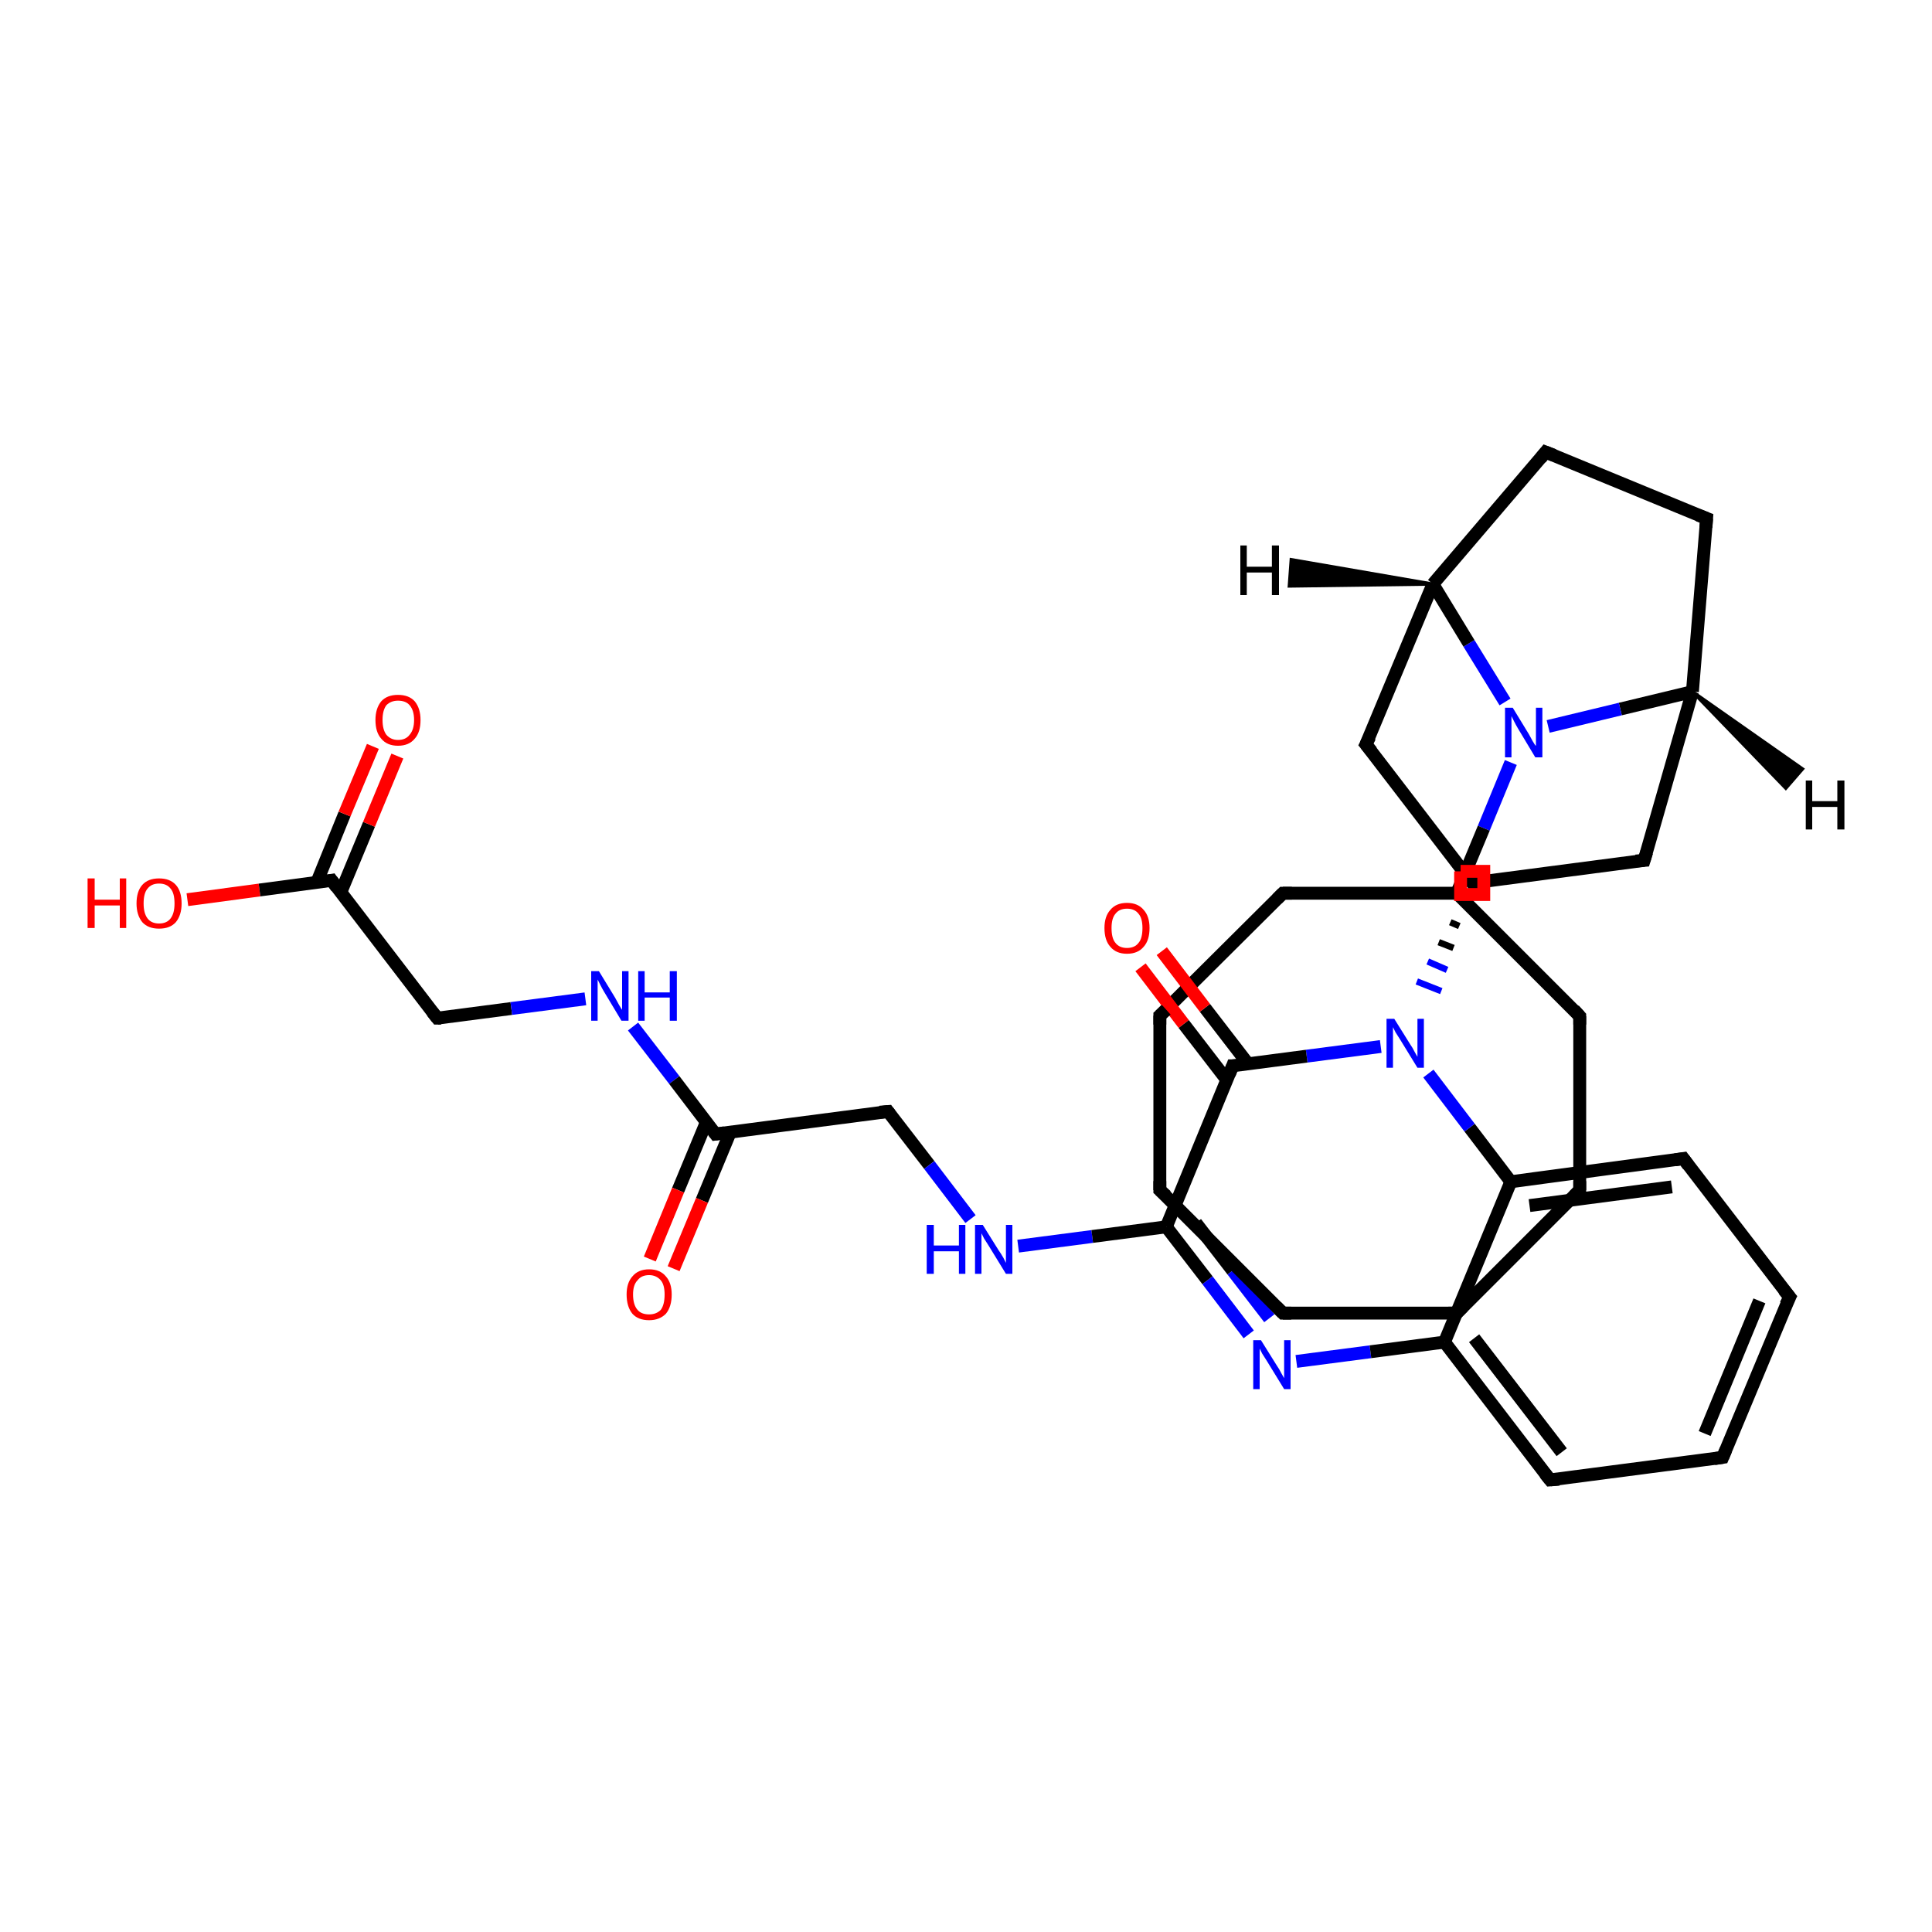 <?xml version='1.0' encoding='iso-8859-1'?>
<svg version='1.1' baseProfile='full'
              xmlns='http://www.w3.org/2000/svg'
                      xmlns:rdkit='http://www.rdkit.org/xml'
                      xmlns:xlink='http://www.w3.org/1999/xlink'
                  xml:space='preserve'
width='300px' height='300px' viewBox='0 0 300 300'>
<!-- END OF HEADER -->
<rect style='opacity:1.0;fill:#FFFFFF;stroke:none' width='300.0' height='300.0' x='0.0' y='0.0'> </rect>
<path class='bond-0 atom-0 atom-1' d='M 29.1,139.7 L 40.3,138.2' style='fill:none;fill-rule:evenodd;stroke:#FF0000;stroke-width:2.0px;stroke-linecap:butt;stroke-linejoin:miter;stroke-opacity:1' />
<path class='bond-0 atom-0 atom-1' d='M 40.3,138.2 L 51.5,136.7' style='fill:none;fill-rule:evenodd;stroke:#000000;stroke-width:2.0px;stroke-linecap:butt;stroke-linejoin:miter;stroke-opacity:1' />
<path class='bond-1 atom-1 atom-2' d='M 52.9,138.6 L 57.3,128.0' style='fill:none;fill-rule:evenodd;stroke:#000000;stroke-width:2.0px;stroke-linecap:butt;stroke-linejoin:miter;stroke-opacity:1' />
<path class='bond-1 atom-1 atom-2' d='M 57.3,128.0 L 61.7,117.4' style='fill:none;fill-rule:evenodd;stroke:#FF0000;stroke-width:2.0px;stroke-linecap:butt;stroke-linejoin:miter;stroke-opacity:1' />
<path class='bond-1 atom-1 atom-2' d='M 49.2,137.0 L 53.5,126.4' style='fill:none;fill-rule:evenodd;stroke:#000000;stroke-width:2.0px;stroke-linecap:butt;stroke-linejoin:miter;stroke-opacity:1' />
<path class='bond-1 atom-1 atom-2' d='M 53.5,126.4 L 57.9,115.9' style='fill:none;fill-rule:evenodd;stroke:#FF0000;stroke-width:2.0px;stroke-linecap:butt;stroke-linejoin:miter;stroke-opacity:1' />
<path class='bond-2 atom-1 atom-3' d='M 51.5,136.7 L 67.9,158.1' style='fill:none;fill-rule:evenodd;stroke:#000000;stroke-width:2.0px;stroke-linecap:butt;stroke-linejoin:miter;stroke-opacity:1' />
<path class='bond-3 atom-3 atom-4' d='M 67.9,158.1 L 79.4,156.6' style='fill:none;fill-rule:evenodd;stroke:#000000;stroke-width:2.0px;stroke-linecap:butt;stroke-linejoin:miter;stroke-opacity:1' />
<path class='bond-3 atom-3 atom-4' d='M 79.4,156.6 L 90.9,155.1' style='fill:none;fill-rule:evenodd;stroke:#0000FF;stroke-width:2.0px;stroke-linecap:butt;stroke-linejoin:miter;stroke-opacity:1' />
<path class='bond-4 atom-4 atom-5' d='M 98.3,159.4 L 104.7,167.7' style='fill:none;fill-rule:evenodd;stroke:#0000FF;stroke-width:2.0px;stroke-linecap:butt;stroke-linejoin:miter;stroke-opacity:1' />
<path class='bond-4 atom-4 atom-5' d='M 104.7,167.7 L 111.1,176.1' style='fill:none;fill-rule:evenodd;stroke:#000000;stroke-width:2.0px;stroke-linecap:butt;stroke-linejoin:miter;stroke-opacity:1' />
<path class='bond-5 atom-5 atom-6' d='M 109.7,174.2 L 105.3,184.8' style='fill:none;fill-rule:evenodd;stroke:#000000;stroke-width:2.0px;stroke-linecap:butt;stroke-linejoin:miter;stroke-opacity:1' />
<path class='bond-5 atom-5 atom-6' d='M 105.3,184.8 L 100.9,195.5' style='fill:none;fill-rule:evenodd;stroke:#FF0000;stroke-width:2.0px;stroke-linecap:butt;stroke-linejoin:miter;stroke-opacity:1' />
<path class='bond-5 atom-5 atom-6' d='M 113.4,175.8 L 109.0,186.4' style='fill:none;fill-rule:evenodd;stroke:#000000;stroke-width:2.0px;stroke-linecap:butt;stroke-linejoin:miter;stroke-opacity:1' />
<path class='bond-5 atom-5 atom-6' d='M 109.0,186.4 L 104.6,197.0' style='fill:none;fill-rule:evenodd;stroke:#FF0000;stroke-width:2.0px;stroke-linecap:butt;stroke-linejoin:miter;stroke-opacity:1' />
<path class='bond-6 atom-5 atom-7' d='M 111.1,176.1 L 137.9,172.6' style='fill:none;fill-rule:evenodd;stroke:#000000;stroke-width:2.0px;stroke-linecap:butt;stroke-linejoin:miter;stroke-opacity:1' />
<path class='bond-7 atom-7 atom-8' d='M 137.9,172.6 L 144.3,180.9' style='fill:none;fill-rule:evenodd;stroke:#000000;stroke-width:2.0px;stroke-linecap:butt;stroke-linejoin:miter;stroke-opacity:1' />
<path class='bond-7 atom-7 atom-8' d='M 144.3,180.9 L 150.7,189.3' style='fill:none;fill-rule:evenodd;stroke:#0000FF;stroke-width:2.0px;stroke-linecap:butt;stroke-linejoin:miter;stroke-opacity:1' />
<path class='bond-8 atom-8 atom-9' d='M 158.1,193.5 L 169.6,192.0' style='fill:none;fill-rule:evenodd;stroke:#0000FF;stroke-width:2.0px;stroke-linecap:butt;stroke-linejoin:miter;stroke-opacity:1' />
<path class='bond-8 atom-8 atom-9' d='M 169.6,192.0 L 181.1,190.5' style='fill:none;fill-rule:evenodd;stroke:#000000;stroke-width:2.0px;stroke-linecap:butt;stroke-linejoin:miter;stroke-opacity:1' />
<path class='bond-9 atom-9 atom-10' d='M 181.1,190.5 L 187.5,198.8' style='fill:none;fill-rule:evenodd;stroke:#000000;stroke-width:2.0px;stroke-linecap:butt;stroke-linejoin:miter;stroke-opacity:1' />
<path class='bond-9 atom-9 atom-10' d='M 187.5,198.8 L 193.9,207.2' style='fill:none;fill-rule:evenodd;stroke:#0000FF;stroke-width:2.0px;stroke-linecap:butt;stroke-linejoin:miter;stroke-opacity:1' />
<path class='bond-9 atom-9 atom-10' d='M 185.7,189.9 L 191.4,197.3' style='fill:none;fill-rule:evenodd;stroke:#000000;stroke-width:2.0px;stroke-linecap:butt;stroke-linejoin:miter;stroke-opacity:1' />
<path class='bond-9 atom-9 atom-10' d='M 191.4,197.3 L 197.1,204.7' style='fill:none;fill-rule:evenodd;stroke:#0000FF;stroke-width:2.0px;stroke-linecap:butt;stroke-linejoin:miter;stroke-opacity:1' />
<path class='bond-10 atom-10 atom-11' d='M 201.3,211.4 L 212.8,209.9' style='fill:none;fill-rule:evenodd;stroke:#0000FF;stroke-width:2.0px;stroke-linecap:butt;stroke-linejoin:miter;stroke-opacity:1' />
<path class='bond-10 atom-10 atom-11' d='M 212.8,209.9 L 224.3,208.4' style='fill:none;fill-rule:evenodd;stroke:#000000;stroke-width:2.0px;stroke-linecap:butt;stroke-linejoin:miter;stroke-opacity:1' />
<path class='bond-11 atom-11 atom-12' d='M 224.3,208.4 L 240.7,229.8' style='fill:none;fill-rule:evenodd;stroke:#000000;stroke-width:2.0px;stroke-linecap:butt;stroke-linejoin:miter;stroke-opacity:1' />
<path class='bond-11 atom-11 atom-12' d='M 228.9,207.8 L 242.5,225.5' style='fill:none;fill-rule:evenodd;stroke:#000000;stroke-width:2.0px;stroke-linecap:butt;stroke-linejoin:miter;stroke-opacity:1' />
<path class='bond-12 atom-12 atom-13' d='M 240.7,229.8 L 267.5,226.3' style='fill:none;fill-rule:evenodd;stroke:#000000;stroke-width:2.0px;stroke-linecap:butt;stroke-linejoin:miter;stroke-opacity:1' />
<path class='bond-13 atom-13 atom-14' d='M 267.5,226.3 L 277.9,201.4' style='fill:none;fill-rule:evenodd;stroke:#000000;stroke-width:2.0px;stroke-linecap:butt;stroke-linejoin:miter;stroke-opacity:1' />
<path class='bond-13 atom-13 atom-14' d='M 264.7,222.6 L 273.2,202.0' style='fill:none;fill-rule:evenodd;stroke:#000000;stroke-width:2.0px;stroke-linecap:butt;stroke-linejoin:miter;stroke-opacity:1' />
<path class='bond-14 atom-14 atom-15' d='M 277.9,201.4 L 261.4,179.9' style='fill:none;fill-rule:evenodd;stroke:#000000;stroke-width:2.0px;stroke-linecap:butt;stroke-linejoin:miter;stroke-opacity:1' />
<path class='bond-15 atom-15 atom-16' d='M 261.4,179.9 L 234.6,183.5' style='fill:none;fill-rule:evenodd;stroke:#000000;stroke-width:2.0px;stroke-linecap:butt;stroke-linejoin:miter;stroke-opacity:1' />
<path class='bond-15 atom-15 atom-16' d='M 259.6,184.3 L 237.5,187.2' style='fill:none;fill-rule:evenodd;stroke:#000000;stroke-width:2.0px;stroke-linecap:butt;stroke-linejoin:miter;stroke-opacity:1' />
<path class='bond-16 atom-16 atom-17' d='M 234.6,183.5 L 228.2,175.1' style='fill:none;fill-rule:evenodd;stroke:#000000;stroke-width:2.0px;stroke-linecap:butt;stroke-linejoin:miter;stroke-opacity:1' />
<path class='bond-16 atom-16 atom-17' d='M 228.2,175.1 L 221.8,166.7' style='fill:none;fill-rule:evenodd;stroke:#0000FF;stroke-width:2.0px;stroke-linecap:butt;stroke-linejoin:miter;stroke-opacity:1' />
<path class='bond-17 atom-18 atom-17' d='M 226.9,140.1 L 227.6,140.4' style='fill:none;fill-rule:evenodd;stroke:#000000;stroke-width:1.0px;stroke-linecap:butt;stroke-linejoin:miter;stroke-opacity:1' />
<path class='bond-17 atom-18 atom-17' d='M 225.2,143.2 L 226.6,143.8' style='fill:none;fill-rule:evenodd;stroke:#000000;stroke-width:1.0px;stroke-linecap:butt;stroke-linejoin:miter;stroke-opacity:1' />
<path class='bond-17 atom-18 atom-17' d='M 223.4,146.3 L 225.7,147.2' style='fill:none;fill-rule:evenodd;stroke:#000000;stroke-width:1.0px;stroke-linecap:butt;stroke-linejoin:miter;stroke-opacity:1' />
<path class='bond-17 atom-18 atom-17' d='M 221.7,149.3 L 224.7,150.6' style='fill:none;fill-rule:evenodd;stroke:#0000FF;stroke-width:1.0px;stroke-linecap:butt;stroke-linejoin:miter;stroke-opacity:1' />
<path class='bond-17 atom-18 atom-17' d='M 220.0,152.4 L 223.8,153.9' style='fill:none;fill-rule:evenodd;stroke:#0000FF;stroke-width:1.0px;stroke-linecap:butt;stroke-linejoin:miter;stroke-opacity:1' />
<path class='bond-18 atom-18 atom-19' d='M 228.6,137.1 L 212.1,115.6' style='fill:none;fill-rule:evenodd;stroke:#000000;stroke-width:2.0px;stroke-linecap:butt;stroke-linejoin:miter;stroke-opacity:1' />
<path class='bond-19 atom-19 atom-20' d='M 212.1,115.6 L 222.5,90.7' style='fill:none;fill-rule:evenodd;stroke:#000000;stroke-width:2.0px;stroke-linecap:butt;stroke-linejoin:miter;stroke-opacity:1' />
<path class='bond-20 atom-20 atom-21' d='M 222.5,90.7 L 240.0,70.2' style='fill:none;fill-rule:evenodd;stroke:#000000;stroke-width:2.0px;stroke-linecap:butt;stroke-linejoin:miter;stroke-opacity:1' />
<path class='bond-21 atom-21 atom-22' d='M 240.0,70.2 L 265.0,80.5' style='fill:none;fill-rule:evenodd;stroke:#000000;stroke-width:2.0px;stroke-linecap:butt;stroke-linejoin:miter;stroke-opacity:1' />
<path class='bond-22 atom-22 atom-23' d='M 265.0,80.5 L 262.8,107.4' style='fill:none;fill-rule:evenodd;stroke:#000000;stroke-width:2.0px;stroke-linecap:butt;stroke-linejoin:miter;stroke-opacity:1' />
<path class='bond-23 atom-23 atom-24' d='M 262.8,107.4 L 255.3,133.6' style='fill:none;fill-rule:evenodd;stroke:#000000;stroke-width:2.0px;stroke-linecap:butt;stroke-linejoin:miter;stroke-opacity:1' />
<path class='bond-24 atom-23 atom-25' d='M 262.8,107.4 L 251.6,110.1' style='fill:none;fill-rule:evenodd;stroke:#000000;stroke-width:2.0px;stroke-linecap:butt;stroke-linejoin:miter;stroke-opacity:1' />
<path class='bond-24 atom-23 atom-25' d='M 251.6,110.1 L 240.4,112.8' style='fill:none;fill-rule:evenodd;stroke:#0000FF;stroke-width:2.0px;stroke-linecap:butt;stroke-linejoin:miter;stroke-opacity:1' />
<path class='bond-25 atom-25 atom-26' d='M 234.6,118.4 L 230.4,128.6' style='fill:none;fill-rule:evenodd;stroke:#0000FF;stroke-width:2.0px;stroke-linecap:butt;stroke-linejoin:miter;stroke-opacity:1' />
<path class='bond-25 atom-25 atom-26' d='M 230.4,128.6 L 226.2,138.7' style='fill:none;fill-rule:evenodd;stroke:#000000;stroke-width:2.0px;stroke-linecap:butt;stroke-linejoin:miter;stroke-opacity:1' />
<path class='bond-26 atom-26 atom-27' d='M 226.2,138.7 L 199.2,138.7' style='fill:none;fill-rule:evenodd;stroke:#000000;stroke-width:2.0px;stroke-linecap:butt;stroke-linejoin:miter;stroke-opacity:1' />
<path class='bond-27 atom-27 atom-28' d='M 199.2,138.7 L 180.1,157.7' style='fill:none;fill-rule:evenodd;stroke:#000000;stroke-width:2.0px;stroke-linecap:butt;stroke-linejoin:miter;stroke-opacity:1' />
<path class='bond-28 atom-28 atom-29' d='M 180.1,157.7 L 180.1,184.8' style='fill:none;fill-rule:evenodd;stroke:#000000;stroke-width:2.0px;stroke-linecap:butt;stroke-linejoin:miter;stroke-opacity:1' />
<path class='bond-29 atom-29 atom-30' d='M 180.1,184.8 L 199.2,203.9' style='fill:none;fill-rule:evenodd;stroke:#000000;stroke-width:2.0px;stroke-linecap:butt;stroke-linejoin:miter;stroke-opacity:1' />
<path class='bond-30 atom-30 atom-31' d='M 199.2,203.9 L 226.2,203.9' style='fill:none;fill-rule:evenodd;stroke:#000000;stroke-width:2.0px;stroke-linecap:butt;stroke-linejoin:miter;stroke-opacity:1' />
<path class='bond-31 atom-31 atom-32' d='M 226.2,203.9 L 245.3,184.8' style='fill:none;fill-rule:evenodd;stroke:#000000;stroke-width:2.0px;stroke-linecap:butt;stroke-linejoin:miter;stroke-opacity:1' />
<path class='bond-32 atom-32 atom-33' d='M 245.3,184.8 L 245.3,157.8' style='fill:none;fill-rule:evenodd;stroke:#000000;stroke-width:2.0px;stroke-linecap:butt;stroke-linejoin:miter;stroke-opacity:1' />
<path class='bond-33 atom-17 atom-34' d='M 214.4,162.5 L 202.9,164.0' style='fill:none;fill-rule:evenodd;stroke:#0000FF;stroke-width:2.0px;stroke-linecap:butt;stroke-linejoin:miter;stroke-opacity:1' />
<path class='bond-33 atom-17 atom-34' d='M 202.9,164.0 L 191.4,165.5' style='fill:none;fill-rule:evenodd;stroke:#000000;stroke-width:2.0px;stroke-linecap:butt;stroke-linejoin:miter;stroke-opacity:1' />
<path class='bond-34 atom-34 atom-35' d='M 193.8,165.2 L 187.1,156.5' style='fill:none;fill-rule:evenodd;stroke:#000000;stroke-width:2.0px;stroke-linecap:butt;stroke-linejoin:miter;stroke-opacity:1' />
<path class='bond-34 atom-34 atom-35' d='M 187.1,156.5 L 180.4,147.7' style='fill:none;fill-rule:evenodd;stroke:#FF0000;stroke-width:2.0px;stroke-linecap:butt;stroke-linejoin:miter;stroke-opacity:1' />
<path class='bond-34 atom-34 atom-35' d='M 190.5,167.7 L 183.8,159.0' style='fill:none;fill-rule:evenodd;stroke:#000000;stroke-width:2.0px;stroke-linecap:butt;stroke-linejoin:miter;stroke-opacity:1' />
<path class='bond-34 atom-34 atom-35' d='M 183.8,159.0 L 177.1,150.2' style='fill:none;fill-rule:evenodd;stroke:#FF0000;stroke-width:2.0px;stroke-linecap:butt;stroke-linejoin:miter;stroke-opacity:1' />
<path class='bond-35 atom-34 atom-9' d='M 191.4,165.5 L 181.1,190.5' style='fill:none;fill-rule:evenodd;stroke:#000000;stroke-width:2.0px;stroke-linecap:butt;stroke-linejoin:miter;stroke-opacity:1' />
<path class='bond-36 atom-16 atom-11' d='M 234.6,183.5 L 224.3,208.4' style='fill:none;fill-rule:evenodd;stroke:#000000;stroke-width:2.0px;stroke-linecap:butt;stroke-linejoin:miter;stroke-opacity:1' />
<path class='bond-37 atom-24 atom-18' d='M 255.3,133.6 L 228.6,137.1' style='fill:none;fill-rule:evenodd;stroke:#000000;stroke-width:2.0px;stroke-linecap:butt;stroke-linejoin:miter;stroke-opacity:1' />
<path class='bond-38 atom-33 atom-26' d='M 245.3,157.8 L 226.2,138.7' style='fill:none;fill-rule:evenodd;stroke:#000000;stroke-width:2.0px;stroke-linecap:butt;stroke-linejoin:miter;stroke-opacity:1' />
<path class='bond-39 atom-25 atom-20' d='M 233.7,109.0 L 228.1,99.9' style='fill:none;fill-rule:evenodd;stroke:#0000FF;stroke-width:2.0px;stroke-linecap:butt;stroke-linejoin:miter;stroke-opacity:1' />
<path class='bond-39 atom-25 atom-20' d='M 228.1,99.9 L 222.5,90.7' style='fill:none;fill-rule:evenodd;stroke:#000000;stroke-width:2.0px;stroke-linecap:butt;stroke-linejoin:miter;stroke-opacity:1' />
<path class='bond-40 atom-20 atom-36' d='M 222.5,90.7 L 200.2,91.0 L 200.5,86.9 Z' style='fill:#000000;fill-rule:evenodd;fill-opacity:1;stroke:#000000;stroke-width:0.5px;stroke-linecap:butt;stroke-linejoin:miter;stroke-opacity:1;' />
<path class='bond-41 atom-23 atom-37' d='M 262.8,107.4 L 279.9,119.4 L 277.3,122.4 Z' style='fill:#000000;fill-rule:evenodd;fill-opacity:1;stroke:#000000;stroke-width:0.5px;stroke-linecap:butt;stroke-linejoin:miter;stroke-opacity:1;' />
<path d='M 50.9,136.8 L 51.5,136.7 L 52.3,137.8' style='fill:none;stroke:#000000;stroke-width:2.0px;stroke-linecap:butt;stroke-linejoin:miter;stroke-opacity:1;' />
<path d='M 67.1,157.1 L 67.9,158.1 L 68.5,158.1' style='fill:none;stroke:#000000;stroke-width:2.0px;stroke-linecap:butt;stroke-linejoin:miter;stroke-opacity:1;' />
<path d='M 110.8,175.7 L 111.1,176.1 L 112.5,175.9' style='fill:none;stroke:#000000;stroke-width:2.0px;stroke-linecap:butt;stroke-linejoin:miter;stroke-opacity:1;' />
<path d='M 136.6,172.7 L 137.9,172.6 L 138.2,173.0' style='fill:none;stroke:#000000;stroke-width:2.0px;stroke-linecap:butt;stroke-linejoin:miter;stroke-opacity:1;' />
<path d='M 239.9,228.8 L 240.7,229.8 L 242.1,229.7' style='fill:none;stroke:#000000;stroke-width:2.0px;stroke-linecap:butt;stroke-linejoin:miter;stroke-opacity:1;' />
<path d='M 266.2,226.5 L 267.5,226.3 L 268.0,225.1' style='fill:none;stroke:#000000;stroke-width:2.0px;stroke-linecap:butt;stroke-linejoin:miter;stroke-opacity:1;' />
<path d='M 277.3,202.6 L 277.9,201.4 L 277.0,200.3' style='fill:none;stroke:#000000;stroke-width:2.0px;stroke-linecap:butt;stroke-linejoin:miter;stroke-opacity:1;' />
<path d='M 262.2,181.0 L 261.4,179.9 L 260.1,180.1' style='fill:none;stroke:#000000;stroke-width:2.0px;stroke-linecap:butt;stroke-linejoin:miter;stroke-opacity:1;' />
<path d='M 227.7,136.0 L 228.6,137.1 L 229.9,136.9' style='fill:none;stroke:#000000;stroke-width:2.0px;stroke-linecap:butt;stroke-linejoin:miter;stroke-opacity:1;' />
<path d='M 213.0,116.7 L 212.1,115.6 L 212.7,114.4' style='fill:none;stroke:#000000;stroke-width:2.0px;stroke-linecap:butt;stroke-linejoin:miter;stroke-opacity:1;' />
<path d='M 239.2,71.2 L 240.0,70.2 L 241.3,70.7' style='fill:none;stroke:#000000;stroke-width:2.0px;stroke-linecap:butt;stroke-linejoin:miter;stroke-opacity:1;' />
<path d='M 263.7,80.0 L 265.0,80.5 L 264.9,81.9' style='fill:none;stroke:#000000;stroke-width:2.0px;stroke-linecap:butt;stroke-linejoin:miter;stroke-opacity:1;' />
<path d='M 255.7,132.3 L 255.3,133.6 L 254.0,133.7' style='fill:none;stroke:#000000;stroke-width:2.0px;stroke-linecap:butt;stroke-linejoin:miter;stroke-opacity:1;' />
<path d='M 200.6,138.7 L 199.2,138.7 L 198.3,139.6' style='fill:none;stroke:#000000;stroke-width:2.0px;stroke-linecap:butt;stroke-linejoin:miter;stroke-opacity:1;' />
<path d='M 181.1,156.8 L 180.1,157.7 L 180.1,159.1' style='fill:none;stroke:#000000;stroke-width:2.0px;stroke-linecap:butt;stroke-linejoin:miter;stroke-opacity:1;' />
<path d='M 180.1,183.4 L 180.1,184.8 L 181.1,185.7' style='fill:none;stroke:#000000;stroke-width:2.0px;stroke-linecap:butt;stroke-linejoin:miter;stroke-opacity:1;' />
<path d='M 198.2,202.9 L 199.2,203.9 L 200.5,203.9' style='fill:none;stroke:#000000;stroke-width:2.0px;stroke-linecap:butt;stroke-linejoin:miter;stroke-opacity:1;' />
<path d='M 224.9,203.9 L 226.2,203.9 L 227.2,202.9' style='fill:none;stroke:#000000;stroke-width:2.0px;stroke-linecap:butt;stroke-linejoin:miter;stroke-opacity:1;' />
<path d='M 244.4,185.7 L 245.3,184.8 L 245.3,183.4' style='fill:none;stroke:#000000;stroke-width:2.0px;stroke-linecap:butt;stroke-linejoin:miter;stroke-opacity:1;' />
<path d='M 245.3,159.1 L 245.3,157.8 L 244.4,156.8' style='fill:none;stroke:#000000;stroke-width:2.0px;stroke-linecap:butt;stroke-linejoin:miter;stroke-opacity:1;' />
<path d='M 192.0,165.5 L 191.4,165.5 L 190.9,166.8' style='fill:none;stroke:#000000;stroke-width:2.0px;stroke-linecap:butt;stroke-linejoin:miter;stroke-opacity:1;' />
<path class='atom-0' d='M 13.6 136.4
L 14.7 136.4
L 14.7 139.7
L 18.6 139.7
L 18.6 136.4
L 19.6 136.4
L 19.6 144.1
L 18.6 144.1
L 18.6 140.6
L 14.7 140.6
L 14.7 144.1
L 13.6 144.1
L 13.6 136.4
' fill='#FF0000'/>
<path class='atom-0' d='M 21.2 140.3
Q 21.2 138.4, 22.1 137.4
Q 23.0 136.4, 24.7 136.4
Q 26.4 136.4, 27.3 137.4
Q 28.2 138.4, 28.2 140.3
Q 28.2 142.1, 27.3 143.2
Q 26.4 144.2, 24.7 144.2
Q 23.0 144.2, 22.1 143.2
Q 21.2 142.1, 21.2 140.3
M 24.7 143.4
Q 25.9 143.4, 26.5 142.6
Q 27.1 141.8, 27.1 140.3
Q 27.1 138.7, 26.5 138.0
Q 25.9 137.2, 24.7 137.2
Q 23.5 137.2, 22.9 138.0
Q 22.3 138.7, 22.3 140.3
Q 22.3 141.8, 22.9 142.6
Q 23.5 143.4, 24.7 143.4
' fill='#FF0000'/>
<path class='atom-2' d='M 58.3 111.8
Q 58.3 110.0, 59.2 108.9
Q 60.1 107.9, 61.8 107.9
Q 63.5 107.9, 64.4 108.9
Q 65.3 110.0, 65.3 111.8
Q 65.3 113.7, 64.4 114.7
Q 63.5 115.8, 61.8 115.8
Q 60.1 115.8, 59.2 114.7
Q 58.3 113.7, 58.3 111.8
M 61.8 114.9
Q 63.0 114.9, 63.6 114.1
Q 64.3 113.3, 64.3 111.8
Q 64.3 110.3, 63.6 109.5
Q 63.0 108.8, 61.8 108.8
Q 60.7 108.8, 60.0 109.5
Q 59.4 110.3, 59.4 111.8
Q 59.4 113.3, 60.0 114.1
Q 60.7 114.9, 61.8 114.9
' fill='#FF0000'/>
<path class='atom-4' d='M 93.0 150.8
L 95.5 154.9
Q 95.7 155.3, 96.1 156.0
Q 96.5 156.7, 96.6 156.8
L 96.6 150.8
L 97.6 150.8
L 97.6 158.5
L 96.5 158.5
L 93.8 154.0
Q 93.5 153.5, 93.2 152.9
Q 92.9 152.3, 92.8 152.1
L 92.8 158.5
L 91.8 158.5
L 91.8 150.8
L 93.0 150.8
' fill='#0000FF'/>
<path class='atom-4' d='M 99.1 150.8
L 100.1 150.8
L 100.1 154.1
L 104.0 154.1
L 104.0 150.8
L 105.1 150.8
L 105.1 158.5
L 104.0 158.5
L 104.0 154.9
L 100.1 154.9
L 100.1 158.5
L 99.1 158.5
L 99.1 150.8
' fill='#0000FF'/>
<path class='atom-6' d='M 97.3 201.0
Q 97.3 199.2, 98.2 198.2
Q 99.1 197.1, 100.8 197.1
Q 102.5 197.1, 103.4 198.2
Q 104.3 199.2, 104.3 201.0
Q 104.3 202.9, 103.4 204.0
Q 102.4 205.0, 100.8 205.0
Q 99.1 205.0, 98.2 204.0
Q 97.3 202.9, 97.3 201.0
M 100.8 204.1
Q 101.9 204.1, 102.6 203.4
Q 103.2 202.6, 103.2 201.0
Q 103.2 199.5, 102.6 198.8
Q 101.9 198.0, 100.8 198.0
Q 99.6 198.0, 99.0 198.8
Q 98.3 199.5, 98.3 201.0
Q 98.3 202.6, 99.0 203.4
Q 99.6 204.1, 100.8 204.1
' fill='#FF0000'/>
<path class='atom-8' d='M 143.9 190.2
L 145.0 190.2
L 145.0 193.4
L 148.9 193.4
L 148.9 190.2
L 149.9 190.2
L 149.9 197.8
L 148.9 197.8
L 148.9 194.3
L 145.0 194.3
L 145.0 197.8
L 143.9 197.8
L 143.9 190.2
' fill='#0000FF'/>
<path class='atom-8' d='M 152.6 190.2
L 155.1 194.2
Q 155.4 194.6, 155.8 195.3
Q 156.2 196.1, 156.2 196.1
L 156.2 190.2
L 157.2 190.2
L 157.2 197.8
L 156.2 197.8
L 153.5 193.4
Q 153.2 192.9, 152.8 192.3
Q 152.5 191.7, 152.4 191.5
L 152.4 197.8
L 151.4 197.8
L 151.4 190.2
L 152.6 190.2
' fill='#0000FF'/>
<path class='atom-10' d='M 195.8 208.1
L 198.3 212.1
Q 198.6 212.5, 199.0 213.3
Q 199.4 214.0, 199.4 214.0
L 199.4 208.1
L 200.4 208.1
L 200.4 215.7
L 199.4 215.7
L 196.7 211.3
Q 196.4 210.8, 196.0 210.2
Q 195.7 209.6, 195.6 209.4
L 195.6 215.7
L 194.6 215.7
L 194.6 208.1
L 195.8 208.1
' fill='#0000FF'/>
<path class='atom-17' d='M 216.5 158.2
L 219.0 162.2
Q 219.3 162.6, 219.7 163.4
Q 220.1 164.1, 220.1 164.1
L 220.1 158.2
L 221.1 158.2
L 221.1 165.8
L 220.1 165.8
L 217.4 161.4
Q 217.1 160.9, 216.7 160.3
Q 216.4 159.7, 216.3 159.5
L 216.3 165.8
L 215.3 165.8
L 215.3 158.2
L 216.5 158.2
' fill='#0000FF'/>
<path class='atom-25' d='M 234.9 109.9
L 237.4 114.0
Q 237.6 114.4, 238.0 115.1
Q 238.4 115.8, 238.5 115.8
L 238.5 109.9
L 239.5 109.9
L 239.5 117.6
L 238.4 117.6
L 235.7 113.1
Q 235.4 112.6, 235.1 112.0
Q 234.8 111.4, 234.7 111.2
L 234.7 117.6
L 233.7 117.6
L 233.7 109.9
L 234.9 109.9
' fill='#0000FF'/>
<path class='atom-35' d='M 171.5 144.1
Q 171.5 142.3, 172.4 141.3
Q 173.3 140.2, 175.0 140.2
Q 176.7 140.2, 177.6 141.3
Q 178.5 142.3, 178.5 144.1
Q 178.5 146.0, 177.6 147.0
Q 176.7 148.1, 175.0 148.1
Q 173.3 148.1, 172.4 147.0
Q 171.5 146.0, 171.5 144.1
M 175.0 147.2
Q 176.2 147.2, 176.8 146.4
Q 177.4 145.7, 177.4 144.1
Q 177.4 142.6, 176.8 141.9
Q 176.2 141.1, 175.0 141.1
Q 173.8 141.1, 173.2 141.9
Q 172.6 142.6, 172.6 144.1
Q 172.6 145.7, 173.2 146.4
Q 173.8 147.2, 175.0 147.2
' fill='#FF0000'/>
<path class='atom-36' d='M 192.6 84.7
L 193.6 84.7
L 193.6 88.0
L 197.5 88.0
L 197.5 84.7
L 198.6 84.7
L 198.6 92.4
L 197.5 92.4
L 197.5 88.9
L 193.6 88.9
L 193.6 92.4
L 192.6 92.4
L 192.6 84.7
' fill='#000000'/>
<path class='atom-37' d='M 280.4 121.2
L 281.4 121.2
L 281.4 124.4
L 285.3 124.4
L 285.3 121.2
L 286.4 121.2
L 286.4 128.8
L 285.3 128.8
L 285.3 125.3
L 281.4 125.3
L 281.4 128.8
L 280.4 128.8
L 280.4 121.2
' fill='#000000'/>
<path class='atom-18' d='M 226.8,135.3 L 226.8,138.9 L 230.4,138.9 L 230.4,135.3 L 226.8,135.3' style='fill:none;stroke:#FF0000;stroke-width:2.0px;stroke-linecap:butt;stroke-linejoin:miter;stroke-opacity:1;' />
</svg>
